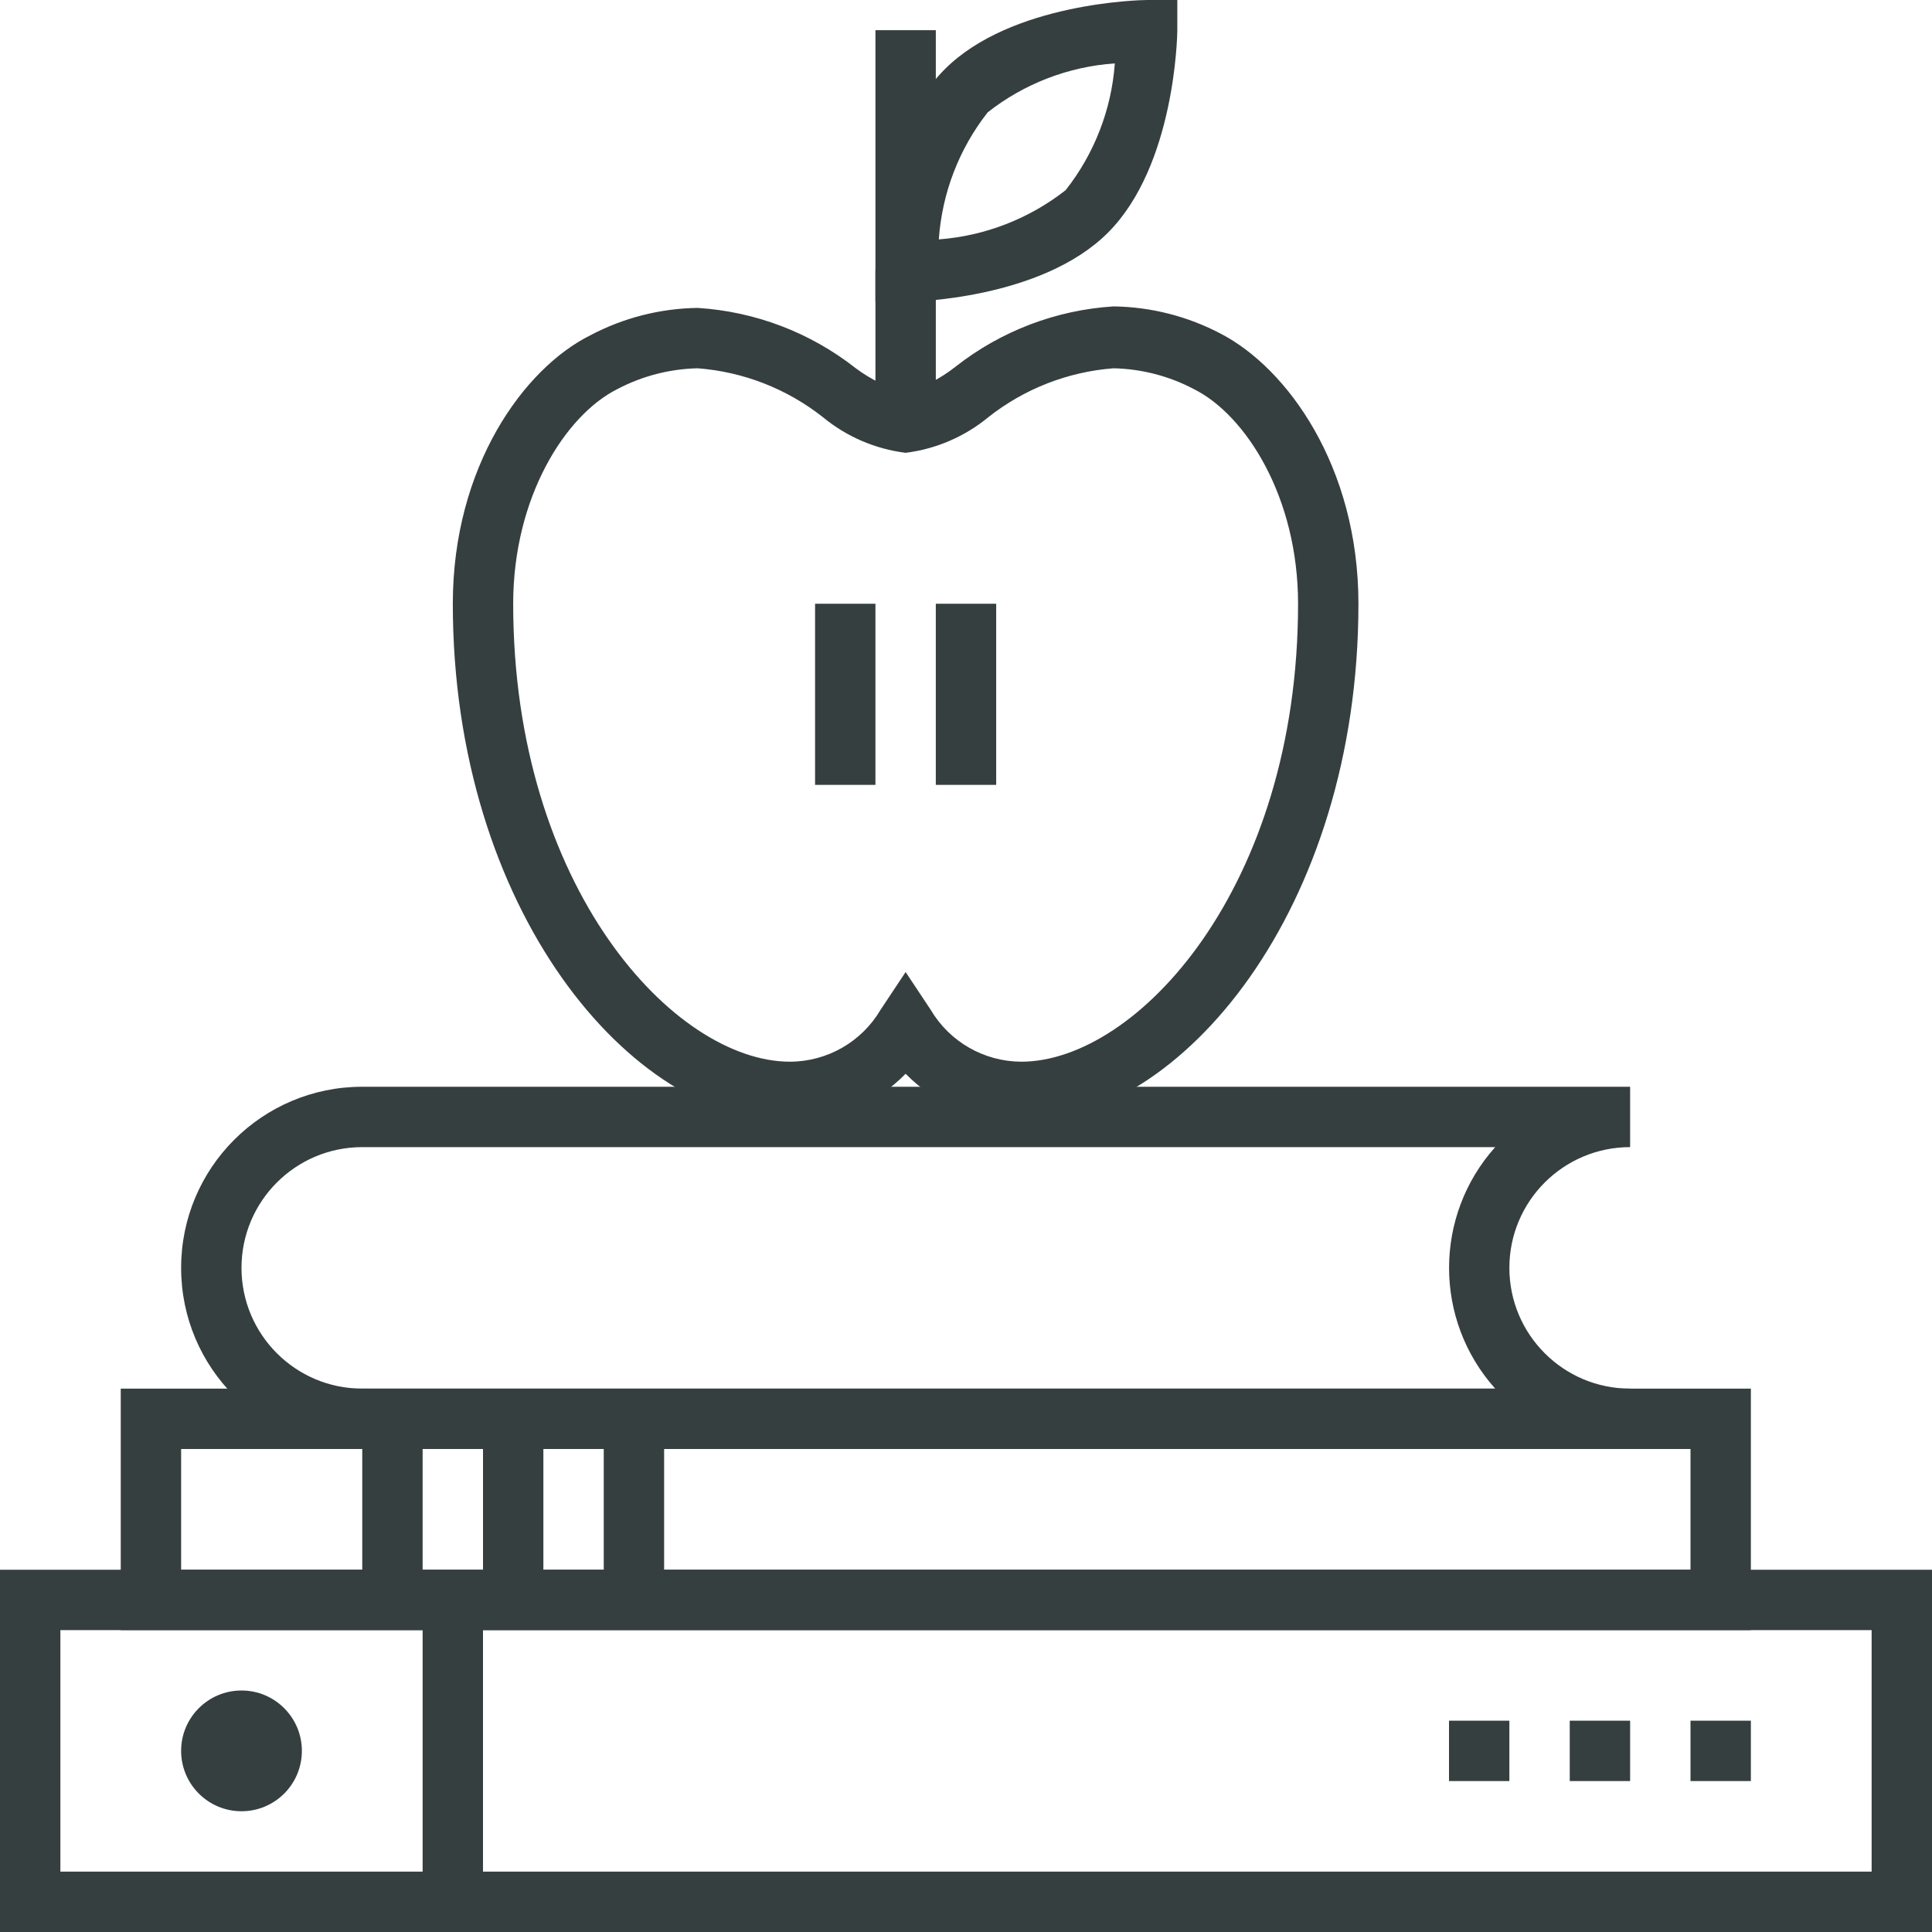 <svg version="1.1" viewBox="0 0 64 64" xmlns="http://www.w3.org/2000/svg" xmlns:xlink="http://www.w3.org/1999/xlink" overflow="hidden"><defs></defs><g id="icons"><rect x="29" y="1" width="2" height="13" fill="#363F40"/><path d=" M 33.83 37.17 C 32.39 37.174 31.009 36.597 30 35.57 C 28.994 36.596 27.617 37.173 26.18 37.17 L 26.18 37.17 C 20.89 37.17 15 30.12 15 20 C 15 15.45 17.36 12.2 19.55 11.11 C 20.648 10.529 21.868 10.217 23.11 10.2 C 25.019 10.319 26.847 11.017 28.35 12.2 C 28.844 12.569 29.404 12.841 30 13 C 30.6 12.825 31.16 12.537 31.65 12.15 C 33.153 10.967 34.981 10.269 36.89 10.15 C 38.132 10.167 39.352 10.479 40.45 11.06 C 42.64 12.2 45 15.45 45 20 C 45 30.12 39.11 37.17 33.83 37.17 Z M 30 32.2 L 30.83 33.45 C 31.457 34.512 32.597 35.165 33.83 35.17 C 37.66 35.17 43 29.4 43 20 C 43 16.47 41.27 13.75 39.55 12.89 C 38.729 12.457 37.818 12.221 36.89 12.2 C 35.376 12.315 33.931 12.879 32.74 13.82 C 31.957 14.465 31.007 14.874 30 15 C 28.993 14.874 28.043 14.465 27.26 13.82 C 26.069 12.879 24.624 12.315 23.11 12.2 C 22.182 12.221 21.271 12.457 20.45 12.89 C 18.73 13.75 17 16.47 17 20 C 17 29.4 22.34 35.17 26.17 35.17 L 26.17 35.17 C 27.404 35.167 28.544 34.513 29.17 33.45 Z" fill="#363F40"/><path d=" M 29 10 L 29 9 C 29 8.82 29.08 4.52 31.29 2.3 C 33.5 0.08 37.82 0 38 0 L 39 0 L 39 1 C 39 1.19 38.92 5.48 36.71 7.7 C 34.5 9.92 30.21 10 30 10 Z M 36.93 2.1 C 35.396 2.206 33.929 2.77 32.72 3.72 C 31.77 4.929 31.206 6.396 31.1 7.93 C 32.63 7.815 34.092 7.247 35.3 6.3 C 36.251 5.094 36.819 3.631 36.93 2.1 Z" fill="#363F40"/><rect x="31" y="20" width="2" height="6" fill="#363F40"/><rect x="27" y="20" width="2" height="6" fill="#363F40"/><path d=" M 54 48 L 12 48 C 8.686 48 6 45.314 6 42 C 6 38.686 8.686 36 12 36 L 54 36 L 54 38 C 51.791 38 50 39.791 50 42 C 50 44.209 51.791 46 54 46 Z M 12 38 C 9.791 38 8 39.791 8 42 C 8 44.209 9.791 46 12 46 L 49.53 46 C 47.493 43.722 47.493 40.278 49.53 38 Z" fill="#363F40"/><path d=" M 58 54 L 4 54 L 4 46 L 58 46 Z M 6 52 L 56 52 L 56 48 L 6 48 Z" fill="#363F40"/><path d=" M 64 64 L 0 64 L 0 52 L 64 52 Z M 2 62 L 62 62 L 62 54 L 2 54 Z" fill="#363F40"/><rect x="12" y="47" width="2" height="6" fill="#363F40"/><rect x="14" y="53" width="2" height="10" fill="#363F40"/><rect x="16" y="47" width="2" height="6" fill="#363F40"/><rect x="20" y="47" width="2" height="6" fill="#363F40"/><rect x="56" y="57" width="2" height="2" fill="#363F40"/><rect x="52" y="57" width="2" height="2" fill="#363F40"/><rect x="48" y="57" width="2" height="2" fill="#363F40"/><circle cx="8" cy="58" r="2" fill="#363F40"/></g></svg>